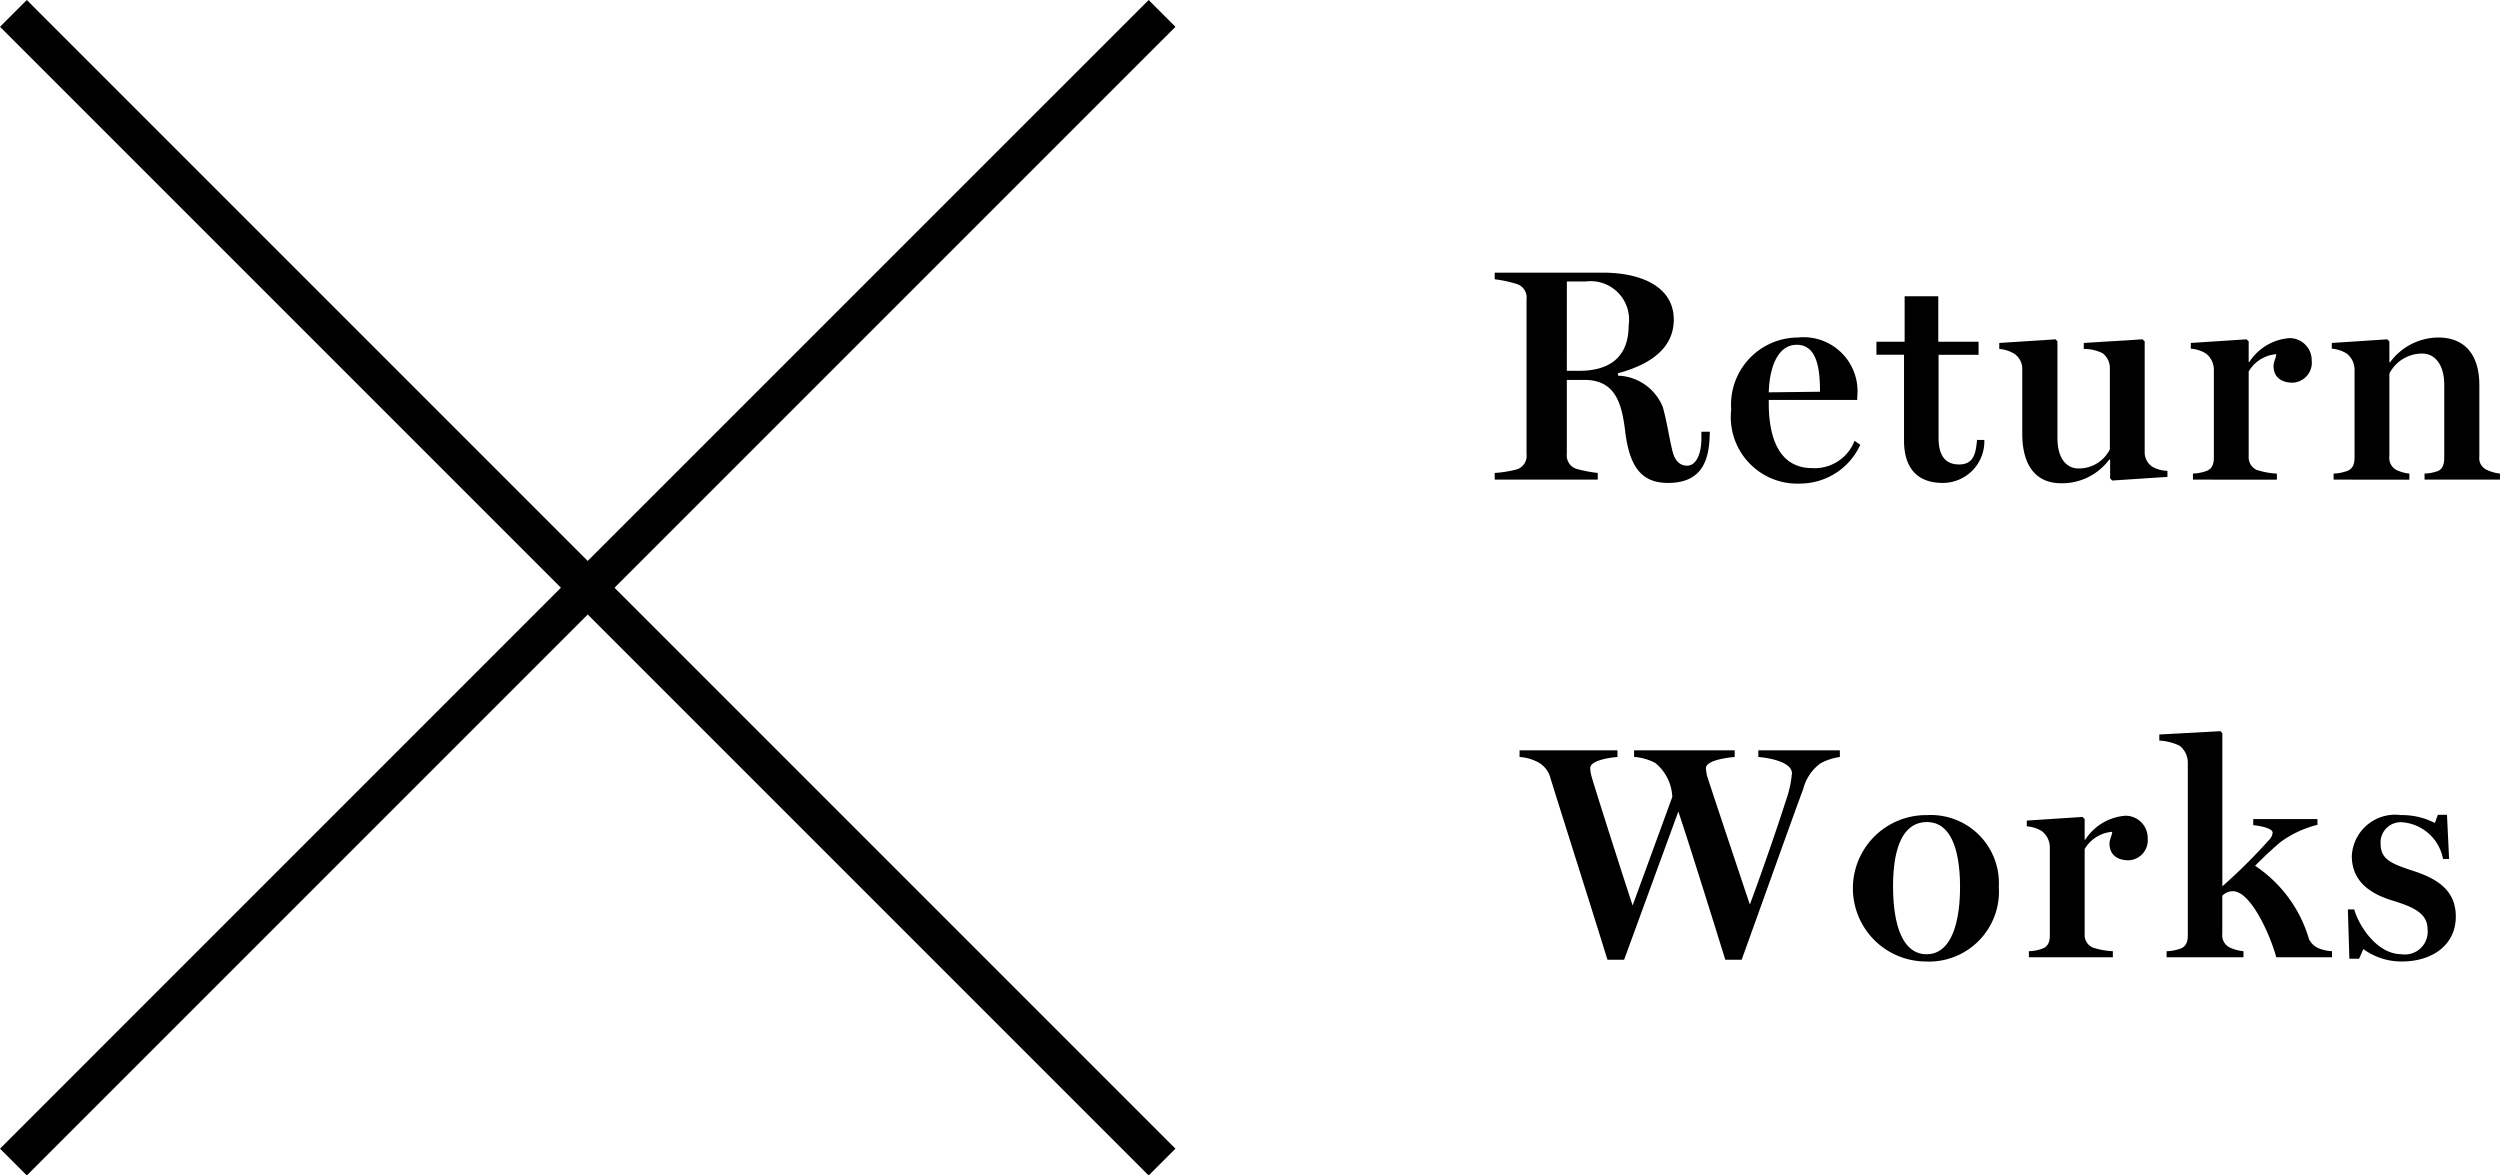 <svg xmlns="http://www.w3.org/2000/svg" width="65.963" height="31.015" viewBox="0 0 65.963 31.015">
  <defs>
    <style>
      .cls-1 {
        fill: none;
        stroke: #000;
        stroke-miterlimit: 10;
      }
    </style>
  </defs>
  <title>Asset 2</title>
  <g id="Layer_2" data-name="Layer 2">
    <g id="Layer_1-2" data-name="Layer 1">
      <g>
        <g>
          <path d="M44.011,12.742c-.672,0-1.007-.384-1.127-1.335-.088-.744-.248-1.383-1.08-1.383h-.463v1.951a.372.372,0,0,0,.24.392,3.682,3.682,0,0,0,.576.112v.176H39.438v-.176a3.155,3.155,0,0,0,.592-.096.374.374,0,0,0,.248-.4V7.897a.371.371,0,0,0-.248-.4,3.149,3.149,0,0,0-.592-.128V7.194h2.854c1.007,0,1.871.368,1.871,1.239S43.339,9.672,42.692,9.848v.064a1.322,1.322,0,0,1,1.183.832c.12.44.16.783.256,1.167.08.312.248.376.384.376.2,0,.376-.232.376-.728v-.168h.224l-.008.176C45.075,12.271,44.811,12.742,44.011,12.742ZM41.341,9.784h.328c.704,0,1.303-.28,1.303-1.199a1.014,1.014,0,0,0-1.127-1.159h-.503Z"/>
          <path d="M47.509,12.759a1.756,1.756,0,0,1-1.831-1.951,1.773,1.773,0,0,1,1.759-1.903A1.424,1.424,0,0,1,49.004,10.464v.088h-2.335v.088c0,.991.32,1.711,1.144,1.711a1.126,1.126,0,0,0,1.119-.72l.152.104A1.75,1.75,0,0,1,47.509,12.759Zm-.84-2.407,1.352-.016c0-.592-.072-1.239-.616-1.239C46.965,9.097,46.693,9.576,46.669,10.352Z"/>
          <path d="M51.261,12.742c-.688,0-1.023-.408-1.023-1.119V9.36h-.728V9.017h.744V7.817h.888V9.017h1.063v.344H51.149v2.183c0,.4.12.711.544.711.399,0,.439-.32.472-.647h.192A1.096,1.096,0,0,1,51.261,12.742Z"/>
          <path d="M54.389,12.751c-.735,0-1.031-.552-1.031-1.303V9.736a.478.478,0,0,0-.208-.4.875.875,0,0,0-.399-.128V9.049l1.487-.096.048.056v2.551c0,.536.24.8.551.8a.912.912,0,0,0,.832-.504V9.72a.485.485,0,0,0-.192-.4,1.079,1.079,0,0,0-.496-.112V9.049l1.551-.096.056.056v2.918a.453.453,0,0,0,.208.392.86.86,0,0,0,.392.104v.16l-1.456.096-.056-.056v-.496h-.024A1.551,1.551,0,0,1,54.389,12.751Z"/>
          <path d="M57.861,12.655V12.495a1.143,1.143,0,0,0,.344-.064c.152-.048.208-.176.208-.352V9.752a.546.546,0,0,0-.208-.424.875.875,0,0,0-.4-.128V9.049l1.471-.096.056.056v.544h.016a1.384,1.384,0,0,1,1.063-.632.584.584,0,0,1,.584.592.528.528,0,0,1-.504.584c-.295,0-.503-.144-.503-.44,0-.112.064-.208.072-.312a.929.929,0,0,0-.728.456v2.239a.362.362,0,0,0,.216.36,2.05,2.05,0,0,0,.528.096v.16Z"/>
          <path d="M61.573,12.655V12.495a1.143,1.143,0,0,0,.344-.064c.152-.048.208-.176.208-.352V9.752a.534.534,0,0,0-.208-.424.874.874,0,0,0-.392-.128V9.049l1.463-.096.056.056v.552h.016a1.598,1.598,0,0,1,1.271-.656c.736,0,1.087.496,1.087,1.255v1.887a.336.336,0,0,0,.2.352,1.081,1.081,0,0,0,.344.096v.16H63.972V12.495a1.101,1.101,0,0,0,.344-.064c.128-.048.176-.176.176-.352v-1.927c0-.552-.264-.823-.576-.823a.969.969,0,0,0-.872.528v2.183a.36.36,0,0,0,.184.36,1.048,1.048,0,0,0,.344.096v.16Z"/>
          <path d="M42.413,25.322c-.48-1.551-1.335-4.238-1.503-4.789a.666.666,0,0,0-.304-.408,1.22,1.22,0,0,0-.512-.152V19.797h2.583v.176c-.28.024-.719.104-.719.296a1.007,1.007,0,0,0,.032.208c.08.28.647,2.071,1.087,3.414l1.047-2.863a1.221,1.221,0,0,0-.448-.896,1.406,1.406,0,0,0-.56-.16V19.797h2.654v.176c-.28.024-.759.104-.759.296a1.039,1.039,0,0,0,.032.208c.08.256.68,2.055,1.127,3.39.352-.944.791-2.231.943-2.719a2.962,2.962,0,0,0,.168-.743c0-.28-.52-.4-.887-.432V19.797H48.545v.176a1.542,1.542,0,0,0-.512.168,1.221,1.221,0,0,0-.456.68c-.272.728-1.183,3.286-1.623,4.501h-.432c-.384-1.239-.983-3.15-1.239-3.91L42.853,25.322Z"/>
          <path d="M50.796,25.369a1.931,1.931,0,0,1,.048-3.862,1.796,1.796,0,0,1,1.895,1.895A1.847,1.847,0,0,1,50.796,25.369Zm.04-.192c.64,0,.88-.815.88-1.775,0-.84-.184-1.711-.872-1.711-.744,0-.895.927-.895,1.695C49.949,24.338,50.172,25.178,50.836,25.178Z"/>
          <path d="M53.533,25.258v-.16a1.143,1.143,0,0,0,.344-.064c.152-.048.208-.176.208-.352V22.355a.546.546,0,0,0-.208-.424.875.875,0,0,0-.4-.128v-.152l1.471-.096.056.056v.544h.016a1.384,1.384,0,0,1,1.063-.632.584.584,0,0,1,.584.592.528.528,0,0,1-.504.584c-.295,0-.503-.144-.503-.44,0-.112.064-.208.072-.312a.929.929,0,0,0-.728.456v2.239a.362.362,0,0,0,.216.36,2.05,2.05,0,0,0,.528.096v.16Z"/>
          <path d="M57.166,25.258v-.16a1.152,1.152,0,0,0,.352-.064c.152-.048.208-.176.208-.352V20.132a.57.57,0,0,0-.216-.456,1.429,1.429,0,0,0-.536-.136v-.16l1.615-.088.048.056v4.038a14.764,14.764,0,0,0,1.231-1.223.312.312,0,0,0,.096-.192c0-.112-.295-.176-.512-.2v-.16h1.695v.152a2.807,2.807,0,0,0-.967.448c-.192.16-.432.384-.68.632a3.504,3.504,0,0,1,1.423,1.935.504.504,0,0,0,.288.256,1.087,1.087,0,0,0,.32.064v.16h-1.471c-.168-.616-.68-1.743-1.144-1.743a.383.383,0,0,0-.28.12v1.007a.357.357,0,0,0,.2.36,1.147,1.147,0,0,0,.359.096v.16Z"/>
          <path d="M63.373,25.369a1.699,1.699,0,0,1-1.016-.328l-.112.256h-.256l-.04-1.303h.168c.12.432.6,1.183,1.247,1.183a.6.6,0,0,0,.688-.656c0-.416-.352-.584-.928-.76-.52-.16-1.071-.464-1.071-1.175a1.145,1.145,0,0,1,1.295-1.08,1.909,1.909,0,0,1,.896.208l.08-.216h.24l.056,1.167h-.16a1.187,1.187,0,0,0-1.063-.968.531.531,0,0,0-.584.56c0,.432.296.536.904.736.647.216,1.08.536,1.08,1.191C64.796,24.938,64.172,25.369,63.373,25.369Z"/>
        </g>
        <g>
          <polyline class="cls-1" points="0.354 0.354 15.507 15.507 0.354 30.661"/>
          <polyline class="cls-1" points="30.661 0.354 15.507 15.507 30.661 30.661"/>
        </g>
      </g>
    </g>
  </g>
</svg>
